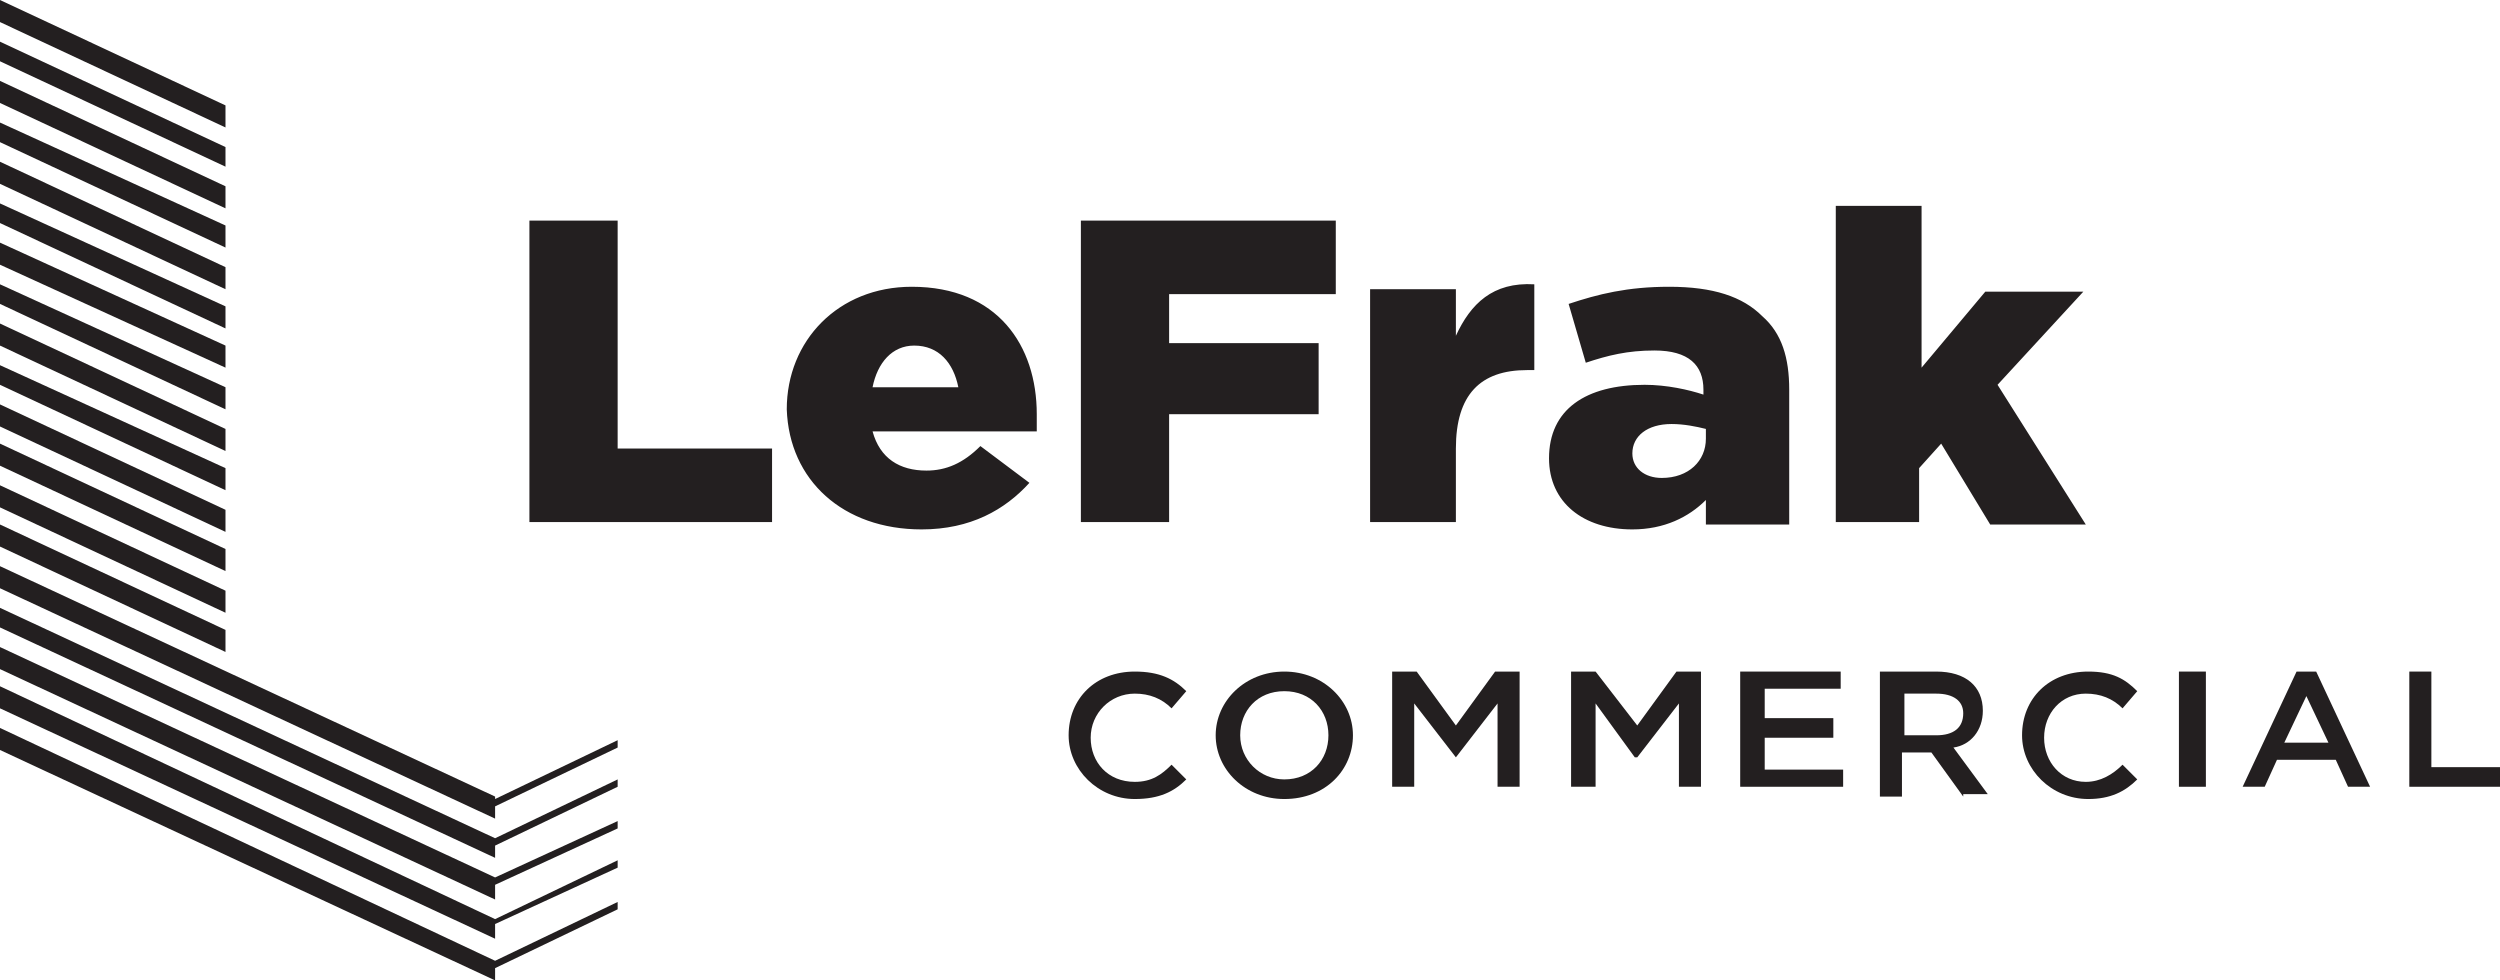 <?xml version="1.0" encoding="utf-8"?>
<!-- Generator: Adobe Illustrator 26.2.1, SVG Export Plug-In . SVG Version: 6.00 Build 0)  -->
<svg version="1.1" id="Layer_1" xmlns="http://www.w3.org/2000/svg" xmlns:xlink="http://www.w3.org/1999/xlink" x="0px" y="0px"
	 viewBox="0 0 102 40" style="enable-background:new 0 0 102 40;" xml:space="preserve">
<style type="text/css">
	.st0{fill-rule:evenodd;clip-rule:evenodd;fill:#231F20;}
	.st1{fill:#231F20;}
</style>
<g>
	<path class="st0" d="M74.8,21.3h3.5v-2.2l0.9-1l2,3.3h3.9l-3.6-5.7l3.5-3.8h-4L78.4,15V8.4h-3.5V21.3z M67.8,19.5
		c-0.7,0-1.2-0.4-1.2-1v0c0-0.7,0.6-1.2,1.6-1.2c0.5,0,1,0.1,1.4,0.2v0.4C69.6,18.8,68.9,19.5,67.8,19.5z M66.6,21.6
		c1.3,0,2.3-0.5,3-1.2v1H73v-5.5c0-1.3-0.3-2.3-1.1-3c-0.8-0.8-2-1.2-3.8-1.2c-1.7,0-2.9,0.3-4.1,0.7l0.7,2.4
		c0.9-0.3,1.7-0.5,2.8-0.5c1.4,0,2,0.6,2,1.6v0.2c-0.6-0.2-1.5-0.4-2.4-0.4c-2.4,0-3.9,1-3.9,3v0C63.2,20.5,64.6,21.6,66.6,21.6z
		 M55.9,21.3h3.5v-3c0-2.2,1-3.2,2.9-3.2h0.3v-3.5c-1.7-0.1-2.6,0.8-3.2,2.1v-1.9h-3.5V21.3z M44.1,21.3h3.6v-4.4h6.1v-2.9h-6.1V12
		h6.8V9H44.1V21.3z M35.6,15.8c0.2-1,0.8-1.7,1.7-1.7c1,0,1.6,0.7,1.8,1.7H35.6z M37.6,21.6c2,0,3.4-0.8,4.4-1.9l-2-1.5
		c-0.7,0.7-1.4,1-2.2,1c-1.1,0-1.9-0.5-2.2-1.6h6.7c0-0.2,0-0.5,0-0.7c0-2.8-1.6-5.2-5.1-5.2c-3,0-5.1,2.2-5.1,5v0
		C32.2,19.6,34.4,21.6,37.6,21.6z M21.6,21.3h9.9v-3h-6.3V9h-3.6V21.3z"/>
	<path class="st0" d="M20.2,32.6v0.3l5-2.4v-0.3L20.2,32.6z M0,30.6L20.2,40v-0.5l5-2.4v-0.3l-5,2.4L0,29.7V30.6z M0,28.9l20.2,9.4
		v-0.6l5-2.3v-0.3l-5,2.4L0,28V28.9z M0,27.3l20.2,9.4v-0.6l5-2.3v-0.3l-5,2.3L0,26.4V27.3z M0,25.6l20.2,9.4v-0.5l5-2.4v-0.3
		l-5,2.4L0,24.8V25.6z M0,24l20.2,9.4v-0.9L0,23.1V24z M0,22.3l9.2,4.3v-0.9L0,21.4V22.3z M0,20.7L9.2,25v-0.9L0,19.8V20.7z M0,19
		l9.2,4.3v-0.9L0,18.1V19z M0,17.4l9.2,4.3v-0.9L0,16.5V17.4z M0,15.7L9.2,20v-0.9L0,14.9V15.7z M0,14.1l9.2,4.3v-0.9L0,13.2V14.1z
		 M0,12.4l9.2,4.3v-0.9L0,11.6V12.4z M0,10.8L9.2,15v-0.9L0,9.9V10.8z M0,9.1l9.2,4.3v-0.9L0,8.3V9.1z M0,7.5l9.2,4.3v-0.9L0,6.6
		V7.5z M0,5.8l9.2,4.3V9.2L0,5V5.8z M0,4.2l9.2,4.3V7.6L0,3.3V4.2z M0,2.5l9.2,4.3V6L0,1.7V2.5z M0,0v0.9l9.2,4.3V4.3L0,0z"/>
	<path class="st0" d="M46.3,32.6c-1.5,0-2.7-1.2-2.7-2.6c0-1.5,1.1-2.6,2.7-2.6c1,0,1.6,0.3,2.1,0.8l-0.6,0.7
		c-0.4-0.4-0.9-0.6-1.5-0.6c-1,0-1.8,0.8-1.8,1.8c0,1,0.7,1.8,1.8,1.8c0.7,0,1.1-0.3,1.5-0.7l0.6,0.6C47.9,32.3,47.3,32.6,46.3,32.6
		"/>
	<path class="st0" d="M52.4,32.6c-1.6,0-2.8-1.2-2.8-2.6c0-1.4,1.2-2.6,2.8-2.6c1.6,0,2.8,1.2,2.8,2.6
		C55.2,31.4,54.1,32.6,52.4,32.6 M52.4,28.2c-1.1,0-1.8,0.8-1.8,1.8c0,1,0.8,1.8,1.8,1.8c1.1,0,1.8-0.8,1.8-1.8
		C54.2,29,53.5,28.2,52.4,28.2"/>
	<polygon class="st0" points="59.4,30.9 59.4,30.9 57.7,28.7 57.7,32.1 56.8,32.1 56.8,27.4 57.8,27.4 59.4,29.6 61,27.4 62,27.4 
		62,32.1 61.1,32.1 61.1,28.7 	"/>
	<polygon class="st0" points="66.8,30.9 66.7,30.9 65.1,28.7 65.1,32.1 64.1,32.1 64.1,27.4 65.1,27.4 66.8,29.6 68.4,27.4 
		69.4,27.4 69.4,32.1 68.5,32.1 68.5,28.7 	"/>
	<polygon class="st0" points="75.1,28.1 72,28.1 72,29.3 74.8,29.3 74.8,30.1 72,30.1 72,31.4 75.2,31.4 75.2,32.1 71,32.1 71,27.4 
		75.1,27.4 	"/>
	<path class="st0" d="M80.1,32.5l-1.3-1.8h-1.2v1.8h-0.9v-5.1h2.3c1.2,0,1.9,0.6,1.9,1.6c0,0.8-0.5,1.4-1.2,1.5l1.4,1.9H80.1z
		 M79,28.3h-1.3V30H79c0.7,0,1.1-0.3,1.1-0.9C80.1,28.6,79.7,28.3,79,28.3z"/>
	<path class="st0" d="M85.2,32.6c-1.5,0-2.7-1.2-2.7-2.6c0-1.5,1.1-2.6,2.7-2.6c1,0,1.5,0.3,2,0.8l-0.6,0.7
		c-0.4-0.4-0.9-0.6-1.5-0.6c-1,0-1.7,0.8-1.7,1.8c0,1,0.7,1.8,1.7,1.8c0.6,0,1.1-0.3,1.5-0.7l0.6,0.6C86.7,32.3,86.1,32.6,85.2,32.6
		"/>
	<rect x="88.9" y="27.4" class="st1" width="1.1" height="4.7"/>
	<path class="st0" d="M96.7,32.1h-0.9L95.3,31h-2.4l-0.5,1.1h-0.9l2.2-4.7h0.8L96.7,32.1z M94.1,28.4l-0.9,1.9H95L94.1,28.4z"/>
	<polygon class="st0" points="98.3,27.4 98.3,32.1 102,32.1 102,31.3 99.2,31.3 99.2,27.4 	"/>
</g>
</svg>
